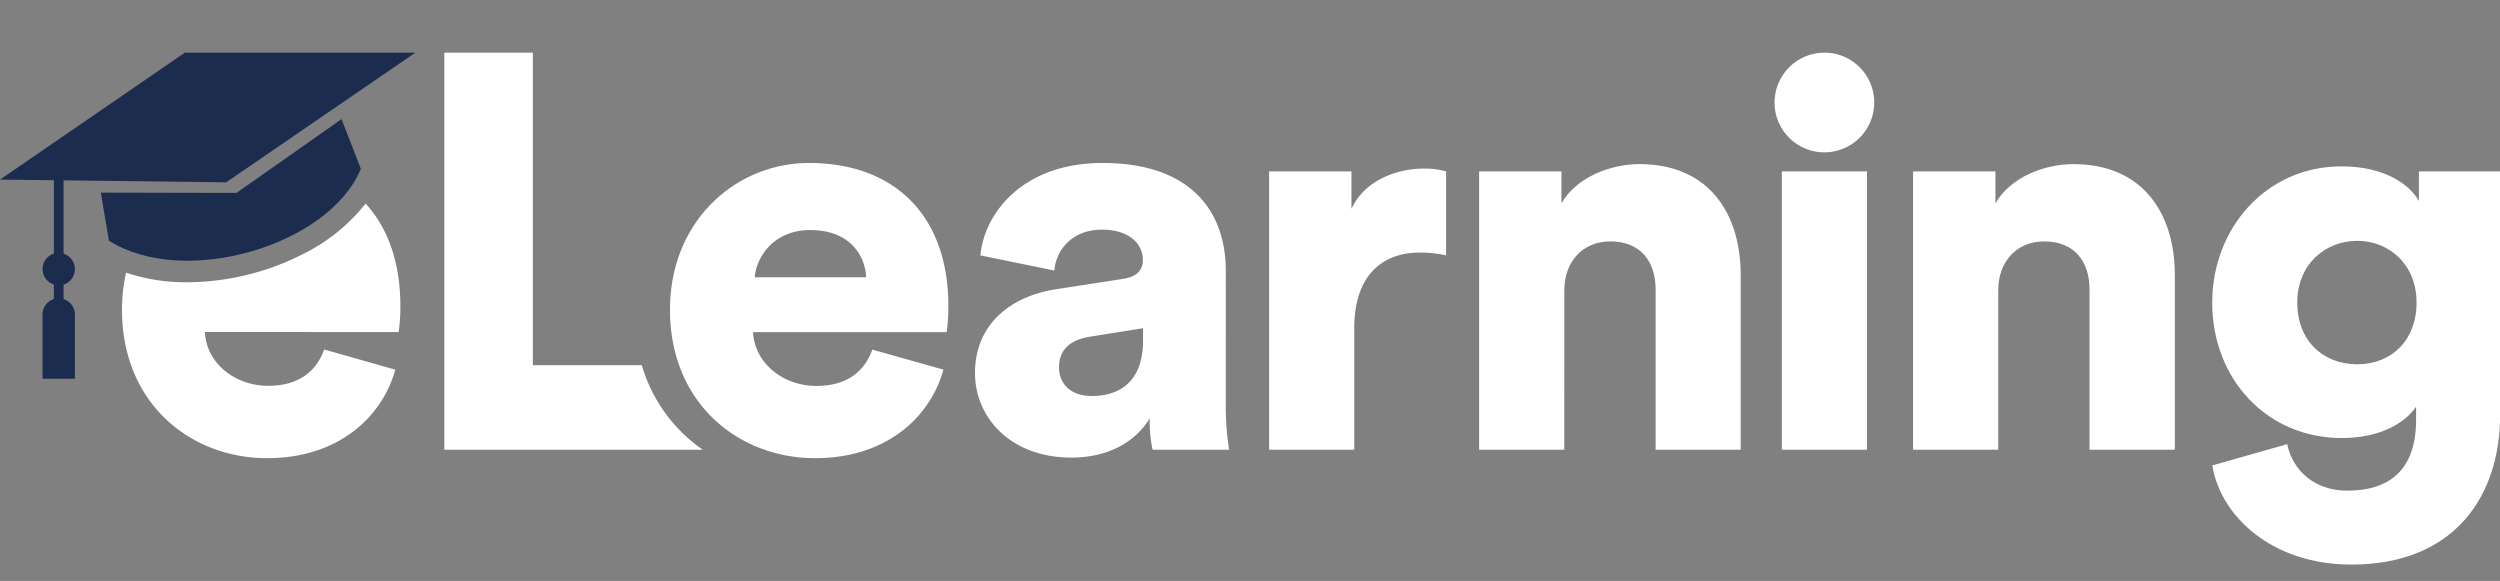 <svg id="Livello_1" data-name="Livello 1" xmlns="http://www.w3.org/2000/svg" viewBox="0 0 688.56 160"><rect x="0" y="0" width="688.56" height="160" fill="#808080" stroke="none"/><defs><style>.cls-1{fill:#fff;}.cls-2{fill:#1c2c4e;fill-rule:evenodd;}</style></defs><path class="cls-1" d="M259.85,101.81c-3.7,13.27-15.88,24.38-35.32,24.38-21.14,0-40-15.12-40-40.88,0-24.68,18.36-40.42,38.26-40.42,23.76,0,38.41,14.66,38.41,39.34a49.68,49.68,0,0,1-.46,7.25H207.4c.47,8.64,8.33,14.81,17.44,14.81,8.48,0,13.26-4,15.42-10ZM238.57,76.36c-.31-5.86-4.32-13-15.43-13-9.87,0-14.81,7.25-15.27,13Z"/><path class="cls-1" d="M291.22,79.6l18-2.78c4.16-.61,5.55-2.62,5.55-5.24,0-4.48-3.85-8.33-11.26-8.33-8.17,0-12.65,5.55-13.11,11.26l-20.36-4.17c.92-11,11.1-25.45,33.63-25.45,24.83,0,33.94,13.88,33.94,29.62V112a76.15,76.15,0,0,0,.92,11.87H317.45a36.71,36.71,0,0,1-.78-8.63c-4,6.48-11.41,10.79-21.59,10.79-16.82,0-26.54-11.1-26.54-23.29C268.54,89.16,278.57,81.45,291.22,79.6Zm23.6,14.19V90.4l-14.5,2.31c-4.93.77-8.64,3.09-8.64,8.49,0,4,2.63,7.87,9.11,7.87C307.73,109.07,314.82,105.67,314.82,93.79Z"/><path class="cls-1" d="M398.29,70.34a32.25,32.25,0,0,0-7.41-.77c-9.41,0-17.89,5.56-17.89,20.83v33.47H349.54V47.2h22.68V57.54c4-8.64,13.72-11.11,19.9-11.11a23.35,23.35,0,0,1,6.17.77Z"/><path class="cls-1" d="M430.84,123.87H407.39V47.2h22.67V56c4.17-7.25,13.58-10.8,21.45-10.8,19.28,0,27.92,13.73,27.92,30.54v48.13H456V79.75c0-7.55-4-13.26-12.49-13.26-7.72,0-12.65,5.71-12.65,13.42Z"/><path class="cls-1" d="M502.33,14.5a13.73,13.73,0,1,1-13.58,13.73A13.79,13.79,0,0,1,502.33,14.5ZM490.76,123.87V47.2h23.45v76.67Z"/><path class="cls-1" d="M550.36,123.87H526.91V47.2h22.68V56c4.17-7.25,13.58-10.8,21.44-10.8C590.32,45.2,599,58.93,599,75.74v48.13H575.51V79.75c0-7.55-4-13.26-12.5-13.26-7.71,0-12.65,5.71-12.65,13.42Z"/><path class="cls-1" d="M629.94,122.33c1.55,7.41,7.72,12.81,16.51,12.81,11.72,0,19-5.71,19-19.6V112c-2.77,4.16-9.41,8.64-20.51,8.64-20.37,0-35.64-16-35.64-37.34,0-20.21,14.66-37.48,35.64-37.48,12.49,0,19.13,5.55,21.29,9.56V47.2h22.36v67.11c0,22.06-12.34,41.19-41,41.19-22.06,0-36.1-13.58-38.26-27.31Zm35.64-39c0-10.49-7.56-17-16.35-17s-16.51,6.48-16.51,17,7.1,17,16.51,17S665.58,93.79,665.58,83.3Z"/><path class="cls-2" d="M17.51,48.6V69.88a4.46,4.46,0,0,1,0,8.51v4a4.46,4.46,0,0,1,3.12,4.25v17.68H11.72V86.61a4.46,4.46,0,0,1,3.11-4.25v-4a4.47,4.47,0,0,1,0-8.51V49.38Z"/><path class="cls-2" d="M30,66.29c20.73,13.13,60.63,1.37,69.39-19.78l-5.32-13.7L65.13,53.13l-37.36-.08Z"/><polygon class="cls-2" points="0 49.47 50.91 14.5 114.4 14.5 62.28 50.22 0 49.47 0 49.47"/><path class="cls-1" d="M176.76,100.58h-30V14.5H122.38V123.87h71.19A42.9,42.9,0,0,1,176.76,100.58Z"/><path class="cls-1" d="M110.27,84.23c0-11.89-3.41-21.44-9.58-28.16a50.45,50.45,0,0,1-17.43,14,70.83,70.83,0,0,1-31.61,7.67h0A51.61,51.61,0,0,1,34.73,75.1,45.83,45.83,0,0,0,33.6,85.31c0,25.76,18.82,40.88,39.95,40.88,19.44,0,31.63-11.11,35.33-24.38L89.29,96.26c-2.16,6-7,10-15.43,10-9.1,0-17-6.17-17.43-14.81H109.8A47.68,47.68,0,0,0,110.27,84.23Z"/></svg>